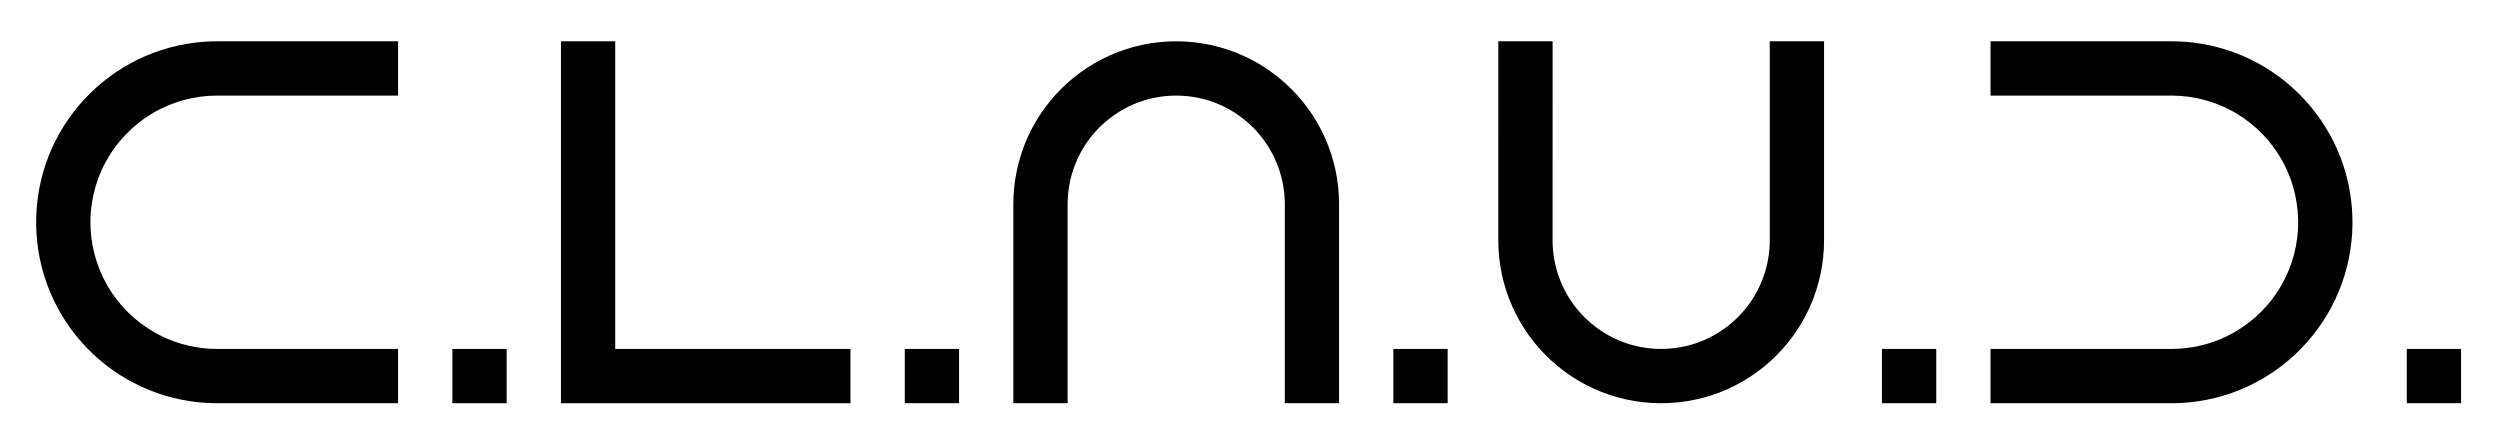 <?xml version="1.0" encoding="utf-8"?>
<!-- Generator: Adobe Illustrator 15.1.0, SVG Export Plug-In . SVG Version: 6.00 Build 0)  -->
<!DOCTYPE svg PUBLIC "-//W3C//DTD SVG 1.1//EN" "http://www.w3.org/Graphics/SVG/1.1/DTD/svg11.dtd">
<svg version="1.1" id="Layer_1" xmlns="http://www.w3.org/2000/svg" xmlns:xlink="http://www.w3.org/1999/xlink" x="0px" y="0px"
	 width="310px" height="53px" viewBox="0 0 310 53" enable-background="new 0 0 310 53" xml:space="preserve">
<g>
	<rect x="56.093" y="43.268" width="6.731" height="6.732"/>
	<polygon points="69.556,5.121 69.556,50 105.459,50 105.459,43.268 76.288,43.268 76.288,5.121 	"/>
	<g>
		<defs>
			<rect id="SVGID_1_" x="4.482" y="5.121" width="300.69" height="44.879"/>
		</defs>
		<clipPath id="SVGID_2_">
			<use xlink:href="#SVGID_1_"  overflow="visible"/>
		</clipPath>
		<path clip-path="url(#SVGID_2_)" fill-rule="evenodd" clip-rule="evenodd" d="M26.921,43.268H49.36V50H26.921
			c-2.884,0-5.76-0.554-8.433-1.639c-2.577-1.046-4.952-2.576-6.974-4.485c-2.017-1.906-3.678-4.184-4.869-6.69
			c-1.228-2.582-1.949-5.395-2.122-8.249c-0.176-2.899,0.208-5.829,1.14-8.582c0.895-2.642,2.29-5.108,4.086-7.241
			c1.785-2.12,3.961-3.905,6.39-5.238c2.488-1.365,5.232-2.249,8.05-2.59c0.906-0.11,1.819-0.165,2.731-0.165H49.36v6.731H26.921
			c-2.861,0-5.698,0.787-8.144,2.273c-2.37,1.439-4.342,3.507-5.666,5.944c-1.375,2.528-2.022,5.417-1.878,8.291
			c0.142,2.84,1.066,5.616,2.656,7.974c1.551,2.3,3.711,4.173,6.209,5.38C22.22,42.737,24.566,43.268,26.921,43.268"/>
		<path clip-path="url(#SVGID_2_)" fill-rule="evenodd" clip-rule="evenodd" d="M132.386,25.264V50h-6.732V25.316
			c0-2.876,0.614-5.743,1.807-8.361c1.15-2.526,2.827-4.806,4.891-6.661c2.073-1.864,4.53-3.293,7.179-4.165
			c2.764-0.91,5.721-1.207,8.612-0.879c2.817,0.318,5.556,1.238,7.995,2.685c2.382,1.413,4.466,3.317,6.088,5.562
			c1.646,2.277,2.808,4.895,3.386,7.644c0.287,1.372,0.432,2.774,0.432,4.176V50h-6.728V25.264
			c-0.012-2.854-0.941-5.664-2.642-7.956c-1.657-2.237-4.003-3.935-6.651-4.797c-2.756-0.897-5.788-0.875-8.529,0.063
			c-2.638,0.902-4.962,2.635-6.588,4.899C133.281,19.734,132.396,22.479,132.386,25.264"/>
		<rect x="112.191" y="43.268" clip-path="url(#SVGID_2_)" fill-rule="evenodd" clip-rule="evenodd" width="6.731" height="6.732"/>
		<rect x="172.777" y="43.268" clip-path="url(#SVGID_2_)" fill-rule="evenodd" clip-rule="evenodd" width="6.732" height="6.732"/>
		<rect x="233.363" y="43.268" clip-path="url(#SVGID_2_)" fill-rule="evenodd" clip-rule="evenodd" width="6.732" height="6.732"/>
		<rect x="298.438" y="43.268" clip-path="url(#SVGID_2_)" fill-rule="evenodd" clip-rule="evenodd" width="6.732" height="6.732"/>
		<path clip-path="url(#SVGID_2_)" fill-rule="evenodd" clip-rule="evenodd" d="M269.266,43.268h-22.439V50h22.439
			c2.884,0,5.761-0.554,8.433-1.639c2.577-1.046,4.952-2.576,6.974-4.485c2.018-1.906,3.679-4.184,4.871-6.69
			c1.229-2.582,1.949-5.395,2.122-8.249c0.176-2.899-0.208-5.829-1.141-8.582c-0.896-2.642-2.29-5.108-4.088-7.241
			c-1.784-2.12-3.961-3.905-6.39-5.238c-2.488-1.365-5.233-2.249-8.05-2.59c-0.906-0.11-1.818-0.165-2.731-0.165h-22.439v6.731
			h22.439c2.861,0,5.697,0.788,8.143,2.273c2.37,1.439,4.343,3.507,5.667,5.944c1.374,2.528,2.022,5.417,1.879,8.291
			c-0.144,2.84-1.067,5.616-2.657,7.974c-1.552,2.3-3.712,4.173-6.21,5.38C273.966,42.737,271.621,43.268,269.266,43.268"/>
		<path clip-path="url(#SVGID_2_)" fill-rule="evenodd" clip-rule="evenodd" d="M219.452,29.856V5.121h6.732v24.683
			c0,2.877-0.615,5.743-1.808,8.362c-1.149,2.525-2.826,4.805-4.891,6.66c-2.073,1.864-4.529,3.294-7.178,4.166
			c-2.765,0.909-5.723,1.206-8.613,0.879c-2.817-0.318-5.557-1.238-7.996-2.686c-2.382-1.413-4.466-3.317-6.089-5.562
			c-1.646-2.277-2.808-4.895-3.386-7.645c-0.288-1.372-0.432-2.774-0.432-4.176V5.121h6.733l-0.005,24.735
			c0.012,2.853,0.941,5.663,2.64,7.956c1.659,2.237,4.005,3.935,6.653,4.797c2.756,0.897,5.788,0.875,8.53-0.063
			c2.638-0.902,4.961-2.636,6.586-4.898S219.44,32.641,219.452,29.856"/>
	</g>
</g>
</svg>
